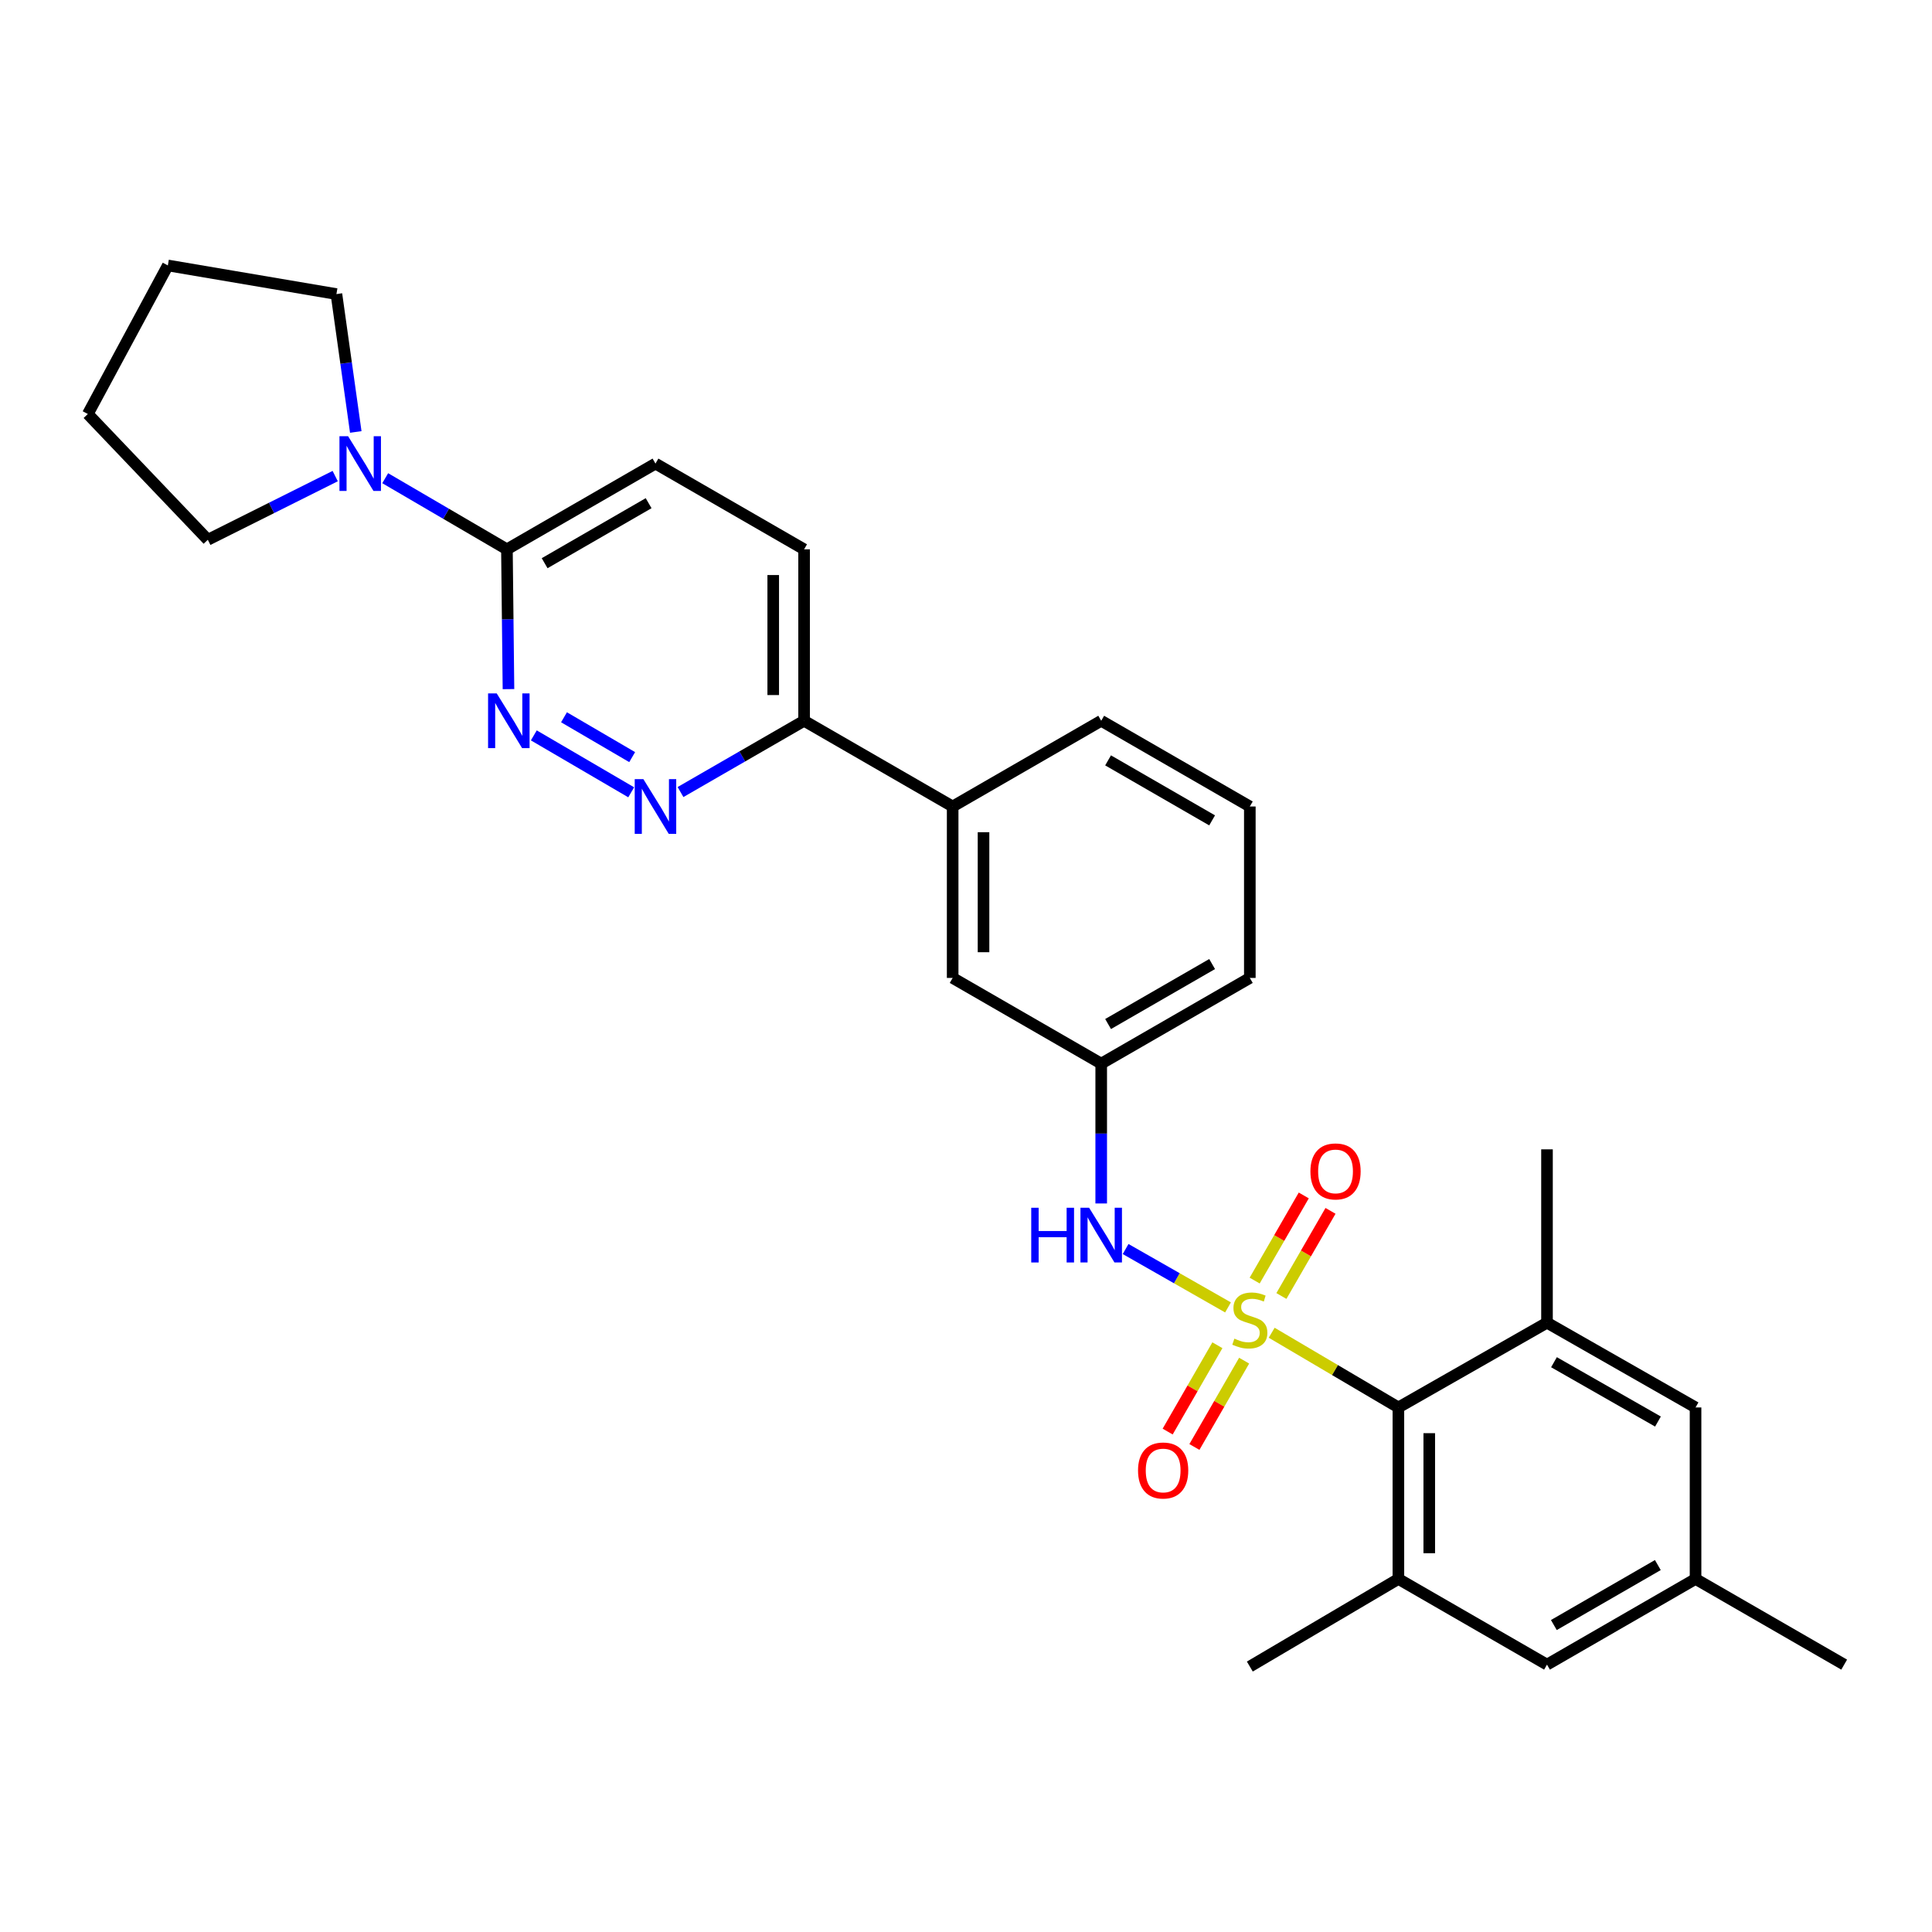 <?xml version='1.0' encoding='iso-8859-1'?>
<svg version='1.1' baseProfile='full'
              xmlns='http://www.w3.org/2000/svg'
                      xmlns:rdkit='http://www.rdkit.org/xml'
                      xmlns:xlink='http://www.w3.org/1999/xlink'
                  xml:space='preserve'
width='1000px' height='1000px' viewBox='0 0 1000 1000'>
<!-- END OF HEADER -->
<rect style='opacity:1.0;fill:#FFFFFF;stroke:none' width='1000' height='1000' x='0' y='0'> </rect>
<path class='bond-0' d='M 658.22,689.826 L 691.014,709.159' style='fill:none;fill-rule:evenodd;stroke:#CCCC00;stroke-width:6px;stroke-linecap:butt;stroke-linejoin:miter;stroke-opacity:1' />
<path class='bond-0' d='M 691.014,709.159 L 723.807,728.493' style='fill:none;fill-rule:evenodd;stroke:#000000;stroke-width:6px;stroke-linecap:butt;stroke-linejoin:miter;stroke-opacity:1' />
<path class='bond-1' d='M 635.615,676.717 L 609.114,661.606' style='fill:none;fill-rule:evenodd;stroke:#CCCC00;stroke-width:6px;stroke-linecap:butt;stroke-linejoin:miter;stroke-opacity:1' />
<path class='bond-1' d='M 609.114,661.606 L 582.613,646.495' style='fill:none;fill-rule:evenodd;stroke:#0000FF;stroke-width:6px;stroke-linecap:butt;stroke-linejoin:miter;stroke-opacity:1' />
<path class='bond-8' d='M 663.252,670.808 L 675.96,648.774' style='fill:none;fill-rule:evenodd;stroke:#CCCC00;stroke-width:6px;stroke-linecap:butt;stroke-linejoin:miter;stroke-opacity:1' />
<path class='bond-8' d='M 675.96,648.774 L 688.668,626.74' style='fill:none;fill-rule:evenodd;stroke:#FF0000;stroke-width:6px;stroke-linecap:butt;stroke-linejoin:miter;stroke-opacity:1' />
<path class='bond-8' d='M 649.413,662.826 L 662.121,640.792' style='fill:none;fill-rule:evenodd;stroke:#CCCC00;stroke-width:6px;stroke-linecap:butt;stroke-linejoin:miter;stroke-opacity:1' />
<path class='bond-8' d='M 662.121,640.792 L 674.828,618.758' style='fill:none;fill-rule:evenodd;stroke:#FF0000;stroke-width:6px;stroke-linecap:butt;stroke-linejoin:miter;stroke-opacity:1' />
<path class='bond-9' d='M 630.121,696.296 L 617.25,718.638' style='fill:none;fill-rule:evenodd;stroke:#CCCC00;stroke-width:6px;stroke-linecap:butt;stroke-linejoin:miter;stroke-opacity:1' />
<path class='bond-9' d='M 617.25,718.638 L 604.38,740.98' style='fill:none;fill-rule:evenodd;stroke:#FF0000;stroke-width:6px;stroke-linecap:butt;stroke-linejoin:miter;stroke-opacity:1' />
<path class='bond-9' d='M 643.964,704.271 L 631.094,726.613' style='fill:none;fill-rule:evenodd;stroke:#CCCC00;stroke-width:6px;stroke-linecap:butt;stroke-linejoin:miter;stroke-opacity:1' />
<path class='bond-9' d='M 631.094,726.613 L 618.223,748.954' style='fill:none;fill-rule:evenodd;stroke:#FF0000;stroke-width:6px;stroke-linecap:butt;stroke-linejoin:miter;stroke-opacity:1' />
<path class='bond-4' d='M 723.807,728.493 L 723.807,817.258' style='fill:none;fill-rule:evenodd;stroke:#000000;stroke-width:6px;stroke-linecap:butt;stroke-linejoin:miter;stroke-opacity:1' />
<path class='bond-4' d='M 739.783,741.808 L 739.783,803.943' style='fill:none;fill-rule:evenodd;stroke:#000000;stroke-width:6px;stroke-linecap:butt;stroke-linejoin:miter;stroke-opacity:1' />
<path class='bond-5' d='M 723.807,728.493 L 800.723,684.621' style='fill:none;fill-rule:evenodd;stroke:#000000;stroke-width:6px;stroke-linecap:butt;stroke-linejoin:miter;stroke-opacity:1' />
<path class='bond-14' d='M 569.984,622.914 L 569.984,586.722' style='fill:none;fill-rule:evenodd;stroke:#0000FF;stroke-width:6px;stroke-linecap:butt;stroke-linejoin:miter;stroke-opacity:1' />
<path class='bond-14' d='M 569.984,586.722 L 569.984,550.529' style='fill:none;fill-rule:evenodd;stroke:#000000;stroke-width:6px;stroke-linecap:butt;stroke-linejoin:miter;stroke-opacity:1' />
<path class='bond-2' d='M 276.306,380.633 L 326.709,410.095' style='fill:none;fill-rule:evenodd;stroke:#0000FF;stroke-width:6px;stroke-linecap:butt;stroke-linejoin:miter;stroke-opacity:1' />
<path class='bond-2' d='M 291.929,371.26 L 327.211,391.884' style='fill:none;fill-rule:evenodd;stroke:#0000FF;stroke-width:6px;stroke-linecap:butt;stroke-linejoin:miter;stroke-opacity:1' />
<path class='bond-31' d='M 263.186,356.692 L 262.784,320.512' style='fill:none;fill-rule:evenodd;stroke:#0000FF;stroke-width:6px;stroke-linecap:butt;stroke-linejoin:miter;stroke-opacity:1' />
<path class='bond-31' d='M 262.784,320.512 L 262.383,284.332' style='fill:none;fill-rule:evenodd;stroke:#000000;stroke-width:6px;stroke-linecap:butt;stroke-linejoin:miter;stroke-opacity:1' />
<path class='bond-3' d='M 352.232,409.964 L 384.214,391.517' style='fill:none;fill-rule:evenodd;stroke:#0000FF;stroke-width:6px;stroke-linecap:butt;stroke-linejoin:miter;stroke-opacity:1' />
<path class='bond-3' d='M 384.214,391.517 L 416.197,373.07' style='fill:none;fill-rule:evenodd;stroke:#000000;stroke-width:6px;stroke-linecap:butt;stroke-linejoin:miter;stroke-opacity:1' />
<path class='bond-12' d='M 723.807,817.258 L 800.723,861.609' style='fill:none;fill-rule:evenodd;stroke:#000000;stroke-width:6px;stroke-linecap:butt;stroke-linejoin:miter;stroke-opacity:1' />
<path class='bond-19' d='M 723.807,817.258 L 646.909,862.603' style='fill:none;fill-rule:evenodd;stroke:#000000;stroke-width:6px;stroke-linecap:butt;stroke-linejoin:miter;stroke-opacity:1' />
<path class='bond-13' d='M 800.723,684.621 L 877.612,728.493' style='fill:none;fill-rule:evenodd;stroke:#000000;stroke-width:6px;stroke-linecap:butt;stroke-linejoin:miter;stroke-opacity:1' />
<path class='bond-13' d='M 804.338,705.078 L 858.161,735.788' style='fill:none;fill-rule:evenodd;stroke:#000000;stroke-width:6px;stroke-linecap:butt;stroke-linejoin:miter;stroke-opacity:1' />
<path class='bond-20' d='M 800.723,684.621 L 800.723,594.898' style='fill:none;fill-rule:evenodd;stroke:#000000;stroke-width:6px;stroke-linecap:butt;stroke-linejoin:miter;stroke-opacity:1' />
<path class='bond-6' d='M 262.383,284.332 L 339.272,239.954' style='fill:none;fill-rule:evenodd;stroke:#000000;stroke-width:6px;stroke-linecap:butt;stroke-linejoin:miter;stroke-opacity:1' />
<path class='bond-6' d='M 281.902,291.512 L 335.725,260.448' style='fill:none;fill-rule:evenodd;stroke:#000000;stroke-width:6px;stroke-linecap:butt;stroke-linejoin:miter;stroke-opacity:1' />
<path class='bond-7' d='M 262.383,284.332 L 230.882,265.924' style='fill:none;fill-rule:evenodd;stroke:#000000;stroke-width:6px;stroke-linecap:butt;stroke-linejoin:miter;stroke-opacity:1' />
<path class='bond-7' d='M 230.882,265.924 L 199.382,247.515' style='fill:none;fill-rule:evenodd;stroke:#0000FF;stroke-width:6px;stroke-linecap:butt;stroke-linejoin:miter;stroke-opacity:1' />
<path class='bond-21' d='M 173.499,246.426 L 140.532,262.907' style='fill:none;fill-rule:evenodd;stroke:#0000FF;stroke-width:6px;stroke-linecap:butt;stroke-linejoin:miter;stroke-opacity:1' />
<path class='bond-21' d='M 140.532,262.907 L 107.566,279.388' style='fill:none;fill-rule:evenodd;stroke:#000000;stroke-width:6px;stroke-linecap:butt;stroke-linejoin:miter;stroke-opacity:1' />
<path class='bond-22' d='M 184.146,223.579 L 179.139,187.895' style='fill:none;fill-rule:evenodd;stroke:#0000FF;stroke-width:6px;stroke-linecap:butt;stroke-linejoin:miter;stroke-opacity:1' />
<path class='bond-22' d='M 179.139,187.895 L 174.133,152.21' style='fill:none;fill-rule:evenodd;stroke:#000000;stroke-width:6px;stroke-linecap:butt;stroke-linejoin:miter;stroke-opacity:1' />
<path class='bond-10' d='M 416.197,373.07 L 493.095,417.439' style='fill:none;fill-rule:evenodd;stroke:#000000;stroke-width:6px;stroke-linecap:butt;stroke-linejoin:miter;stroke-opacity:1' />
<path class='bond-18' d='M 416.197,373.07 L 416.197,284.332' style='fill:none;fill-rule:evenodd;stroke:#000000;stroke-width:6px;stroke-linecap:butt;stroke-linejoin:miter;stroke-opacity:1' />
<path class='bond-18' d='M 400.221,359.76 L 400.221,297.643' style='fill:none;fill-rule:evenodd;stroke:#000000;stroke-width:6px;stroke-linecap:butt;stroke-linejoin:miter;stroke-opacity:1' />
<path class='bond-11' d='M 493.095,417.439 L 493.095,506.177' style='fill:none;fill-rule:evenodd;stroke:#000000;stroke-width:6px;stroke-linecap:butt;stroke-linejoin:miter;stroke-opacity:1' />
<path class='bond-11' d='M 509.071,430.75 L 509.071,492.867' style='fill:none;fill-rule:evenodd;stroke:#000000;stroke-width:6px;stroke-linecap:butt;stroke-linejoin:miter;stroke-opacity:1' />
<path class='bond-30' d='M 493.095,417.439 L 569.984,373.07' style='fill:none;fill-rule:evenodd;stroke:#000000;stroke-width:6px;stroke-linecap:butt;stroke-linejoin:miter;stroke-opacity:1' />
<path class='bond-29' d='M 800.723,861.609 L 877.612,817.258' style='fill:none;fill-rule:evenodd;stroke:#000000;stroke-width:6px;stroke-linecap:butt;stroke-linejoin:miter;stroke-opacity:1' />
<path class='bond-29' d='M 804.273,841.118 L 858.096,810.072' style='fill:none;fill-rule:evenodd;stroke:#000000;stroke-width:6px;stroke-linecap:butt;stroke-linejoin:miter;stroke-opacity:1' />
<path class='bond-17' d='M 877.612,728.493 L 877.612,817.258' style='fill:none;fill-rule:evenodd;stroke:#000000;stroke-width:6px;stroke-linecap:butt;stroke-linejoin:miter;stroke-opacity:1' />
<path class='bond-15' d='M 569.984,550.529 L 493.095,506.177' style='fill:none;fill-rule:evenodd;stroke:#000000;stroke-width:6px;stroke-linecap:butt;stroke-linejoin:miter;stroke-opacity:1' />
<path class='bond-25' d='M 569.984,550.529 L 646.909,506.177' style='fill:none;fill-rule:evenodd;stroke:#000000;stroke-width:6px;stroke-linecap:butt;stroke-linejoin:miter;stroke-opacity:1' />
<path class='bond-25' d='M 573.543,530.036 L 627.39,498.99' style='fill:none;fill-rule:evenodd;stroke:#000000;stroke-width:6px;stroke-linecap:butt;stroke-linejoin:miter;stroke-opacity:1' />
<path class='bond-16' d='M 339.272,239.954 L 416.197,284.332' style='fill:none;fill-rule:evenodd;stroke:#000000;stroke-width:6px;stroke-linecap:butt;stroke-linejoin:miter;stroke-opacity:1' />
<path class='bond-26' d='M 877.612,817.258 L 954.545,861.609' style='fill:none;fill-rule:evenodd;stroke:#000000;stroke-width:6px;stroke-linecap:butt;stroke-linejoin:miter;stroke-opacity:1' />
<path class='bond-27' d='M 107.566,279.388 L 45.455,214.286' style='fill:none;fill-rule:evenodd;stroke:#000000;stroke-width:6px;stroke-linecap:butt;stroke-linejoin:miter;stroke-opacity:1' />
<path class='bond-28' d='M 174.133,152.21 L 86.877,137.397' style='fill:none;fill-rule:evenodd;stroke:#000000;stroke-width:6px;stroke-linecap:butt;stroke-linejoin:miter;stroke-opacity:1' />
<path class='bond-23' d='M 569.984,373.07 L 646.909,417.439' style='fill:none;fill-rule:evenodd;stroke:#000000;stroke-width:6px;stroke-linecap:butt;stroke-linejoin:miter;stroke-opacity:1' />
<path class='bond-23' d='M 573.541,393.565 L 627.388,424.623' style='fill:none;fill-rule:evenodd;stroke:#000000;stroke-width:6px;stroke-linecap:butt;stroke-linejoin:miter;stroke-opacity:1' />
<path class='bond-24' d='M 646.909,417.439 L 646.909,506.177' style='fill:none;fill-rule:evenodd;stroke:#000000;stroke-width:6px;stroke-linecap:butt;stroke-linejoin:miter;stroke-opacity:1' />
<path class='bond-32' d='M 45.455,214.286 L 86.877,137.397' style='fill:none;fill-rule:evenodd;stroke:#000000;stroke-width:6px;stroke-linecap:butt;stroke-linejoin:miter;stroke-opacity:1' />
<path  class='atom-0' d='M 638.909 692.877
Q 639.229 692.997, 640.549 693.557
Q 641.869 694.117, 643.309 694.477
Q 644.789 694.797, 646.229 694.797
Q 648.909 694.797, 650.469 693.517
Q 652.029 692.197, 652.029 689.917
Q 652.029 688.357, 651.229 687.397
Q 650.469 686.437, 649.269 685.917
Q 648.069 685.397, 646.069 684.797
Q 643.549 684.037, 642.029 683.317
Q 640.549 682.597, 639.469 681.077
Q 638.429 679.557, 638.429 676.997
Q 638.429 673.437, 640.829 671.237
Q 643.269 669.037, 648.069 669.037
Q 651.349 669.037, 655.069 670.597
L 654.149 673.677
Q 650.749 672.277, 648.189 672.277
Q 645.429 672.277, 643.909 673.437
Q 642.389 674.557, 642.429 676.517
Q 642.429 678.037, 643.189 678.957
Q 643.989 679.877, 645.109 680.397
Q 646.269 680.917, 648.189 681.517
Q 650.749 682.317, 652.269 683.117
Q 653.789 683.917, 654.869 685.557
Q 655.989 687.157, 655.989 689.917
Q 655.989 693.837, 653.349 695.957
Q 650.749 698.037, 646.389 698.037
Q 643.869 698.037, 641.949 697.477
Q 640.069 696.957, 637.829 696.037
L 638.909 692.877
' fill='#CCCC00'/>
<path  class='atom-2' d='M 533.764 625.133
L 537.604 625.133
L 537.604 637.173
L 552.084 637.173
L 552.084 625.133
L 555.924 625.133
L 555.924 653.453
L 552.084 653.453
L 552.084 640.373
L 537.604 640.373
L 537.604 653.453
L 533.764 653.453
L 533.764 625.133
' fill='#0000FF'/>
<path  class='atom-2' d='M 563.724 625.133
L 573.004 640.133
Q 573.924 641.613, 575.404 644.293
Q 576.884 646.973, 576.964 647.133
L 576.964 625.133
L 580.724 625.133
L 580.724 653.453
L 576.844 653.453
L 566.884 637.053
Q 565.724 635.133, 564.484 632.933
Q 563.284 630.733, 562.924 630.053
L 562.924 653.453
L 559.244 653.453
L 559.244 625.133
L 563.724 625.133
' fill='#0000FF'/>
<path  class='atom-3' d='M 257.108 358.91
L 266.388 373.91
Q 267.308 375.39, 268.788 378.07
Q 270.268 380.75, 270.348 380.91
L 270.348 358.91
L 274.108 358.91
L 274.108 387.23
L 270.228 387.23
L 260.268 370.83
Q 259.108 368.91, 257.868 366.71
Q 256.668 364.51, 256.308 363.83
L 256.308 387.23
L 252.628 387.23
L 252.628 358.91
L 257.108 358.91
' fill='#0000FF'/>
<path  class='atom-4' d='M 333.012 403.279
L 342.292 418.279
Q 343.212 419.759, 344.692 422.439
Q 346.172 425.119, 346.252 425.279
L 346.252 403.279
L 350.012 403.279
L 350.012 431.599
L 346.132 431.599
L 336.172 415.199
Q 335.012 413.279, 333.772 411.079
Q 332.572 408.879, 332.212 408.199
L 332.212 431.599
L 328.532 431.599
L 328.532 403.279
L 333.012 403.279
' fill='#0000FF'/>
<path  class='atom-8' d='M 180.183 225.794
L 189.463 240.794
Q 190.383 242.274, 191.863 244.954
Q 193.343 247.634, 193.423 247.794
L 193.423 225.794
L 197.183 225.794
L 197.183 254.114
L 193.303 254.114
L 183.343 237.714
Q 182.183 235.794, 180.943 233.594
Q 179.743 231.394, 179.383 230.714
L 179.383 254.114
L 175.703 254.114
L 175.703 225.794
L 180.183 225.794
' fill='#0000FF'/>
<path  class='atom-9' d='M 678.269 606.321
Q 678.269 599.521, 681.629 595.721
Q 684.989 591.921, 691.269 591.921
Q 697.549 591.921, 700.909 595.721
Q 704.269 599.521, 704.269 606.321
Q 704.269 613.201, 700.869 617.121
Q 697.469 621.001, 691.269 621.001
Q 685.029 621.001, 681.629 617.121
Q 678.269 613.241, 678.269 606.321
M 691.269 617.801
Q 695.589 617.801, 697.909 614.921
Q 700.269 612.001, 700.269 606.321
Q 700.269 600.761, 697.909 597.961
Q 695.589 595.121, 691.269 595.121
Q 686.949 595.121, 684.589 597.921
Q 682.269 600.721, 682.269 606.321
Q 682.269 612.041, 684.589 614.921
Q 686.949 617.801, 691.269 617.801
' fill='#FF0000'/>
<path  class='atom-10' d='M 589.043 761.12
Q 589.043 754.32, 592.403 750.52
Q 595.763 746.72, 602.043 746.72
Q 608.323 746.72, 611.683 750.52
Q 615.043 754.32, 615.043 761.12
Q 615.043 768, 611.643 771.92
Q 608.243 775.8, 602.043 775.8
Q 595.803 775.8, 592.403 771.92
Q 589.043 768.04, 589.043 761.12
M 602.043 772.6
Q 606.363 772.6, 608.683 769.72
Q 611.043 766.8, 611.043 761.12
Q 611.043 755.56, 608.683 752.76
Q 606.363 749.92, 602.043 749.92
Q 597.723 749.92, 595.363 752.72
Q 593.043 755.52, 593.043 761.12
Q 593.043 766.84, 595.363 769.72
Q 597.723 772.6, 602.043 772.6
' fill='#FF0000'/>
</svg>
